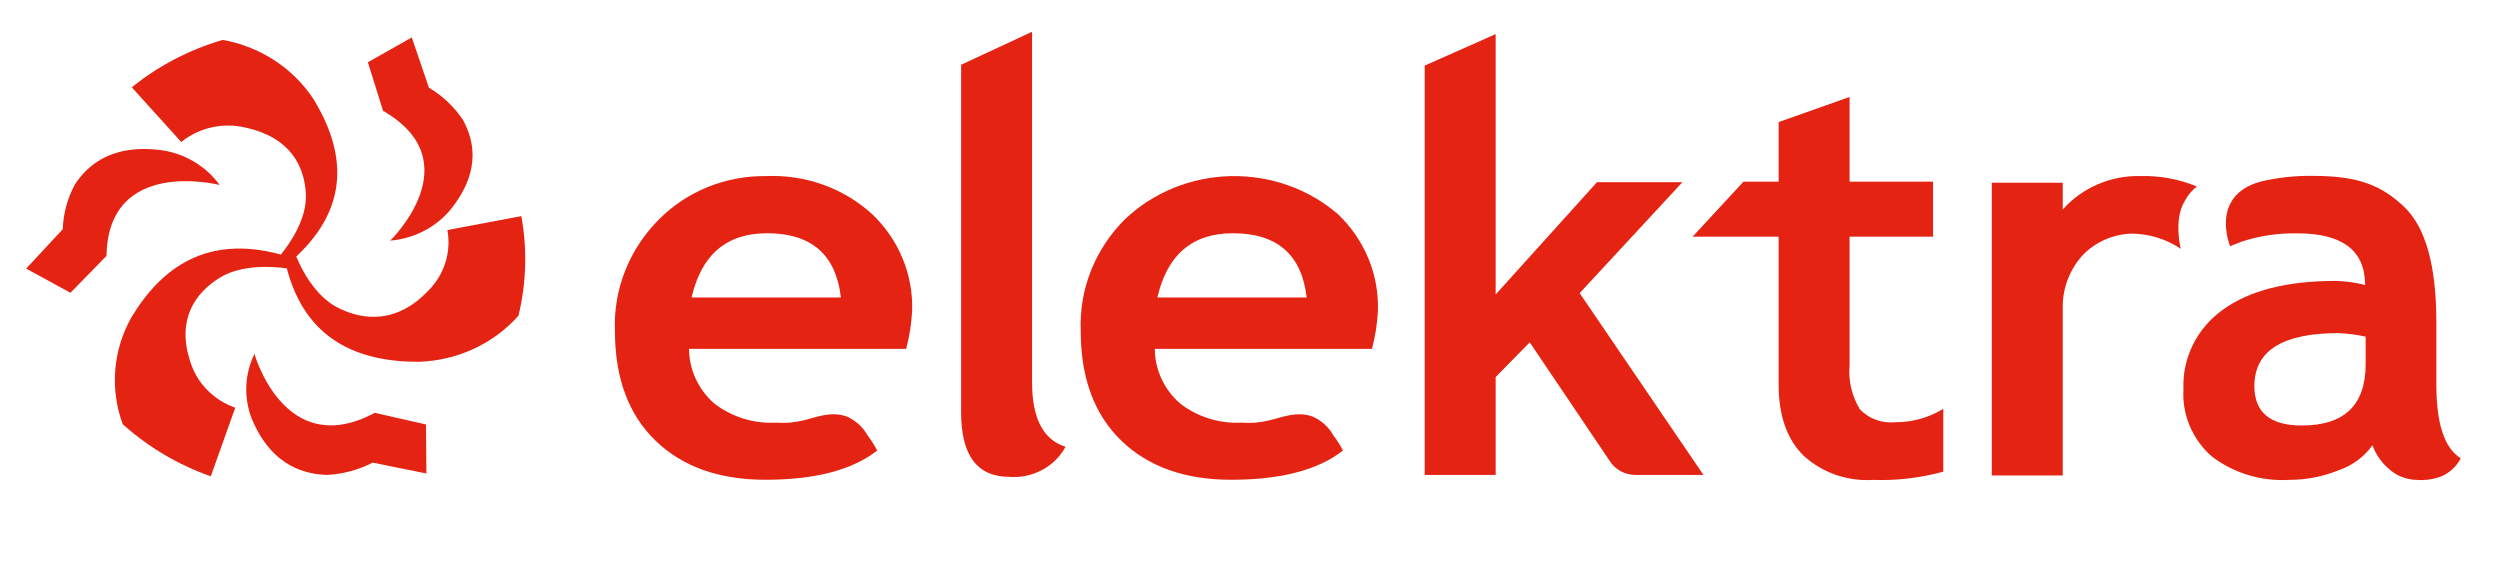<svg width="128" height="29" viewBox="0 0 128 29" fill="none" xmlns="http://www.w3.org/2000/svg">
<g clip-path="url(#clip0_1529_9056)">
<g clip-path="url(#clip1_1529_9056)">
<path d="M26.693 11.065L22.906 11.778C23.009 12.335 22.973 12.909 22.802 13.45C22.63 13.992 22.328 14.487 21.919 14.894C20.338 16.551 18.64 16.428 17.314 15.763C16.099 15.155 15.404 13.709 15.169 13.134C17.978 10.5 17.632 7.707 16.087 5.131C15.573 4.33 14.891 3.642 14.084 3.11C13.278 2.578 12.364 2.215 11.403 2.043C9.697 2.542 8.114 3.367 6.747 4.47L9.28 7.271C9.73 6.906 10.264 6.649 10.837 6.521C11.41 6.393 12.006 6.398 12.577 6.535C14.856 7.027 15.595 8.504 15.661 9.942C15.721 11.248 14.784 12.539 14.381 13.033C10.603 12.003 8.263 13.689 6.717 16.267C6.254 17.096 5.976 18.009 5.901 18.948C5.827 19.887 5.956 20.83 6.282 21.717C7.584 22.89 9.118 23.799 10.792 24.387L12.045 20.873C11.492 20.68 10.994 20.364 10.593 19.95C10.191 19.536 9.897 19.036 9.735 18.492C9.038 16.345 9.997 14.99 11.258 14.216C12.407 13.511 14.044 13.65 14.685 13.74C15.646 17.413 18.334 18.525 21.428 18.525C22.405 18.496 23.365 18.271 24.246 17.864C25.128 17.458 25.911 16.878 26.546 16.163C26.951 14.49 27.001 12.757 26.693 11.065Z" fill="#E42313"/>
<path d="M19.979 12.32C20.572 12.271 21.148 12.108 21.674 11.841C22.201 11.574 22.666 11.207 23.042 10.764C24.808 8.591 24.132 6.94 23.707 6.144C23.26 5.473 22.663 4.907 21.959 4.487L21.69 3.695L21.083 1.917L18.835 3.187L19.613 5.675C24.154 8.287 19.979 12.32 19.979 12.32Z" fill="#E42313"/>
<path d="M11.246 9.471C10.906 9.001 10.471 8.602 9.968 8.297C9.464 7.992 8.902 7.788 8.315 7.696C5.478 7.309 4.332 8.698 3.829 9.451C3.45 10.159 3.24 10.94 3.214 11.736L2.635 12.357L1.339 13.752L3.606 14.991L5.454 13.1C5.534 8.006 11.246 9.471 11.246 9.471Z" fill="#E42313"/>
<path d="M19.187 21.137C14.566 23.617 13.028 18.121 13.028 18.121C12.775 18.64 12.633 19.201 12.611 19.774C12.588 20.346 12.685 20.917 12.896 21.452C13.967 24.012 15.791 24.273 16.717 24.316C17.544 24.279 18.351 24.064 19.081 23.687L19.929 23.859L21.831 24.242L21.812 21.733L19.187 21.137Z" fill="#E42313"/>
<path d="M49.209 3.315L52.842 1.626V19.572C52.842 21.418 53.414 22.519 54.557 22.875C54.287 23.375 53.87 23.787 53.359 24.061C52.847 24.335 52.264 24.458 51.68 24.415C50.032 24.415 49.209 23.314 49.209 21.112L49.209 3.315Z" fill="#E42313"/>
<path d="M59.258 15.231H66.901C66.65 13.038 65.39 11.942 63.123 11.942C61.05 11.942 59.762 13.038 59.258 15.231ZM70.244 17.862H59.127C59.129 18.386 59.244 18.904 59.464 19.383C59.684 19.863 60.005 20.293 60.406 20.647C61.298 21.345 62.427 21.698 63.574 21.64C64.044 21.677 64.518 21.638 64.975 21.525C65.606 21.387 66.368 21.024 67.222 21.332C67.665 21.535 68.03 21.869 68.264 22.285C68.451 22.532 68.618 22.794 68.761 23.067C67.483 24.066 65.575 24.565 63.036 24.564C60.663 24.564 58.786 23.895 57.405 22.556C56.025 21.218 55.334 19.35 55.334 16.951C55.289 15.896 55.467 14.844 55.858 13.857C56.249 12.871 56.845 11.972 57.609 11.214C59.052 9.85 60.98 9.065 63.003 9.018C65.025 8.971 66.99 9.666 68.5 10.962C69.177 11.608 69.709 12.381 70.062 13.233C70.415 14.086 70.58 14.999 70.549 15.916C70.516 16.573 70.414 17.225 70.244 17.862Z" fill="#E42313"/>
<path d="M35.41 15.23H43.054C42.802 13.038 41.542 11.941 39.276 11.942C37.201 11.942 35.913 13.038 35.41 15.23ZM46.396 17.861H35.279C35.281 18.385 35.396 18.903 35.616 19.383C35.836 19.862 36.156 20.292 36.557 20.647C37.449 21.344 38.578 21.698 39.725 21.64C40.196 21.677 40.669 21.638 41.126 21.525C41.758 21.386 42.519 21.023 43.373 21.332C43.817 21.535 44.182 21.869 44.416 22.285C44.603 22.532 44.77 22.794 44.913 23.067C43.635 24.066 41.727 24.565 39.188 24.564C36.814 24.564 34.937 23.895 33.556 22.556C32.176 21.218 31.486 19.349 31.485 16.951C31.44 15.896 31.618 14.843 32.01 13.857C32.401 12.87 32.996 11.971 33.76 11.214C34.465 10.507 35.313 9.948 36.252 9.57C37.191 9.192 38.2 9.003 39.217 9.016C40.212 8.972 41.207 9.121 42.141 9.456C43.075 9.79 43.929 10.303 44.653 10.962C45.33 11.608 45.861 12.381 46.214 13.233C46.566 14.086 46.732 14.999 46.701 15.916C46.668 16.573 46.566 17.224 46.396 17.861Z" fill="#E42313"/>
<path d="M83.719 24.315C83.475 24.313 83.234 24.255 83.017 24.145C82.801 24.035 82.615 23.877 82.474 23.684C82.319 23.46 78.322 17.528 78.322 17.528L76.578 19.305V24.315H72.944V3.359L76.578 1.746V15.079L81.765 9.327H86.141L80.879 15.008L87.216 24.315H83.719Z" fill="#E42313"/>
<path d="M91.066 12.116H86.663L89.265 9.303H91.066V6.251L94.699 4.964V9.303H98.973V12.116H94.699V18.679C94.627 19.471 94.809 20.265 95.222 20.954C95.452 21.195 95.737 21.381 96.056 21.497C96.374 21.612 96.716 21.653 97.054 21.617C97.919 21.62 98.767 21.382 99.496 20.932V24.15C98.325 24.472 97.108 24.614 95.892 24.571C95.237 24.612 94.58 24.52 93.965 24.302C93.349 24.084 92.787 23.744 92.316 23.305C91.482 22.461 91.066 21.259 91.066 19.701V12.116Z" fill="#E42313"/>
<path d="M111.849 10.311C111.277 11.265 111.656 12.741 111.656 12.741C110.909 12.233 110.018 11.961 109.104 11.962C108.627 11.982 108.16 12.094 107.729 12.29C107.299 12.487 106.913 12.764 106.594 13.106C105.935 13.86 105.586 14.821 105.613 15.806V24.343H101.98V9.355H105.613V10.726C106.101 10.175 106.711 9.736 107.397 9.439C108.085 9.143 108.831 8.997 109.582 9.013C110.577 8.988 111.565 9.17 112.479 9.546C112.214 9.755 112 10.016 111.849 10.311Z" fill="#E42313"/>
<path d="M121.122 18.637C121.122 20.736 120.032 21.786 117.853 21.786C116.235 21.786 115.425 21.114 115.424 19.77C115.424 17.961 116.859 17.056 119.728 17.056C120.197 17.076 120.664 17.136 121.122 17.237V18.637ZM124.741 19.701V16.496C124.741 13.594 124.188 11.623 123.085 10.583C121.98 9.543 120.836 9.006 118.461 9.006C117.543 8.987 116.625 9.086 115.734 9.299C113.107 10.034 114.183 12.605 114.183 12.605L114.192 12.601L114.191 12.605C114.22 12.591 114.25 12.58 114.28 12.566L114.781 12.367C115.695 12.072 116.656 11.929 117.621 11.947C119.935 11.947 121.093 12.829 121.094 14.592C120.6 14.464 120.093 14.394 119.582 14.383C117.093 14.383 115.171 14.872 113.819 15.852C113.161 16.319 112.632 16.935 112.279 17.645C111.926 18.355 111.759 19.138 111.793 19.925C111.753 20.564 111.861 21.204 112.111 21.798C112.359 22.392 112.742 22.926 113.231 23.36C114.349 24.219 115.757 24.65 117.184 24.57C118.065 24.572 118.937 24.403 119.748 24.074C120.449 23.833 121.052 23.385 121.472 22.793C121.637 23.263 121.928 23.683 122.315 24.011C122.696 24.359 123.199 24.559 123.724 24.57C124.153 24.605 124.586 24.545 124.987 24.395C125.424 24.207 125.78 23.878 125.991 23.465C125.158 22.951 124.741 21.697 124.741 19.701Z" fill="#E42313"/>
</g>
</g>
<defs>
<clipPath id="clip0_1529_9056">
<rect width="128" height="28.44" fill="white"/>
</clipPath>
<clipPath id="clip1_1529_9056">
<rect width="128" height="28.44" fill="white"/>
</clipPath>
</defs>
</svg>
